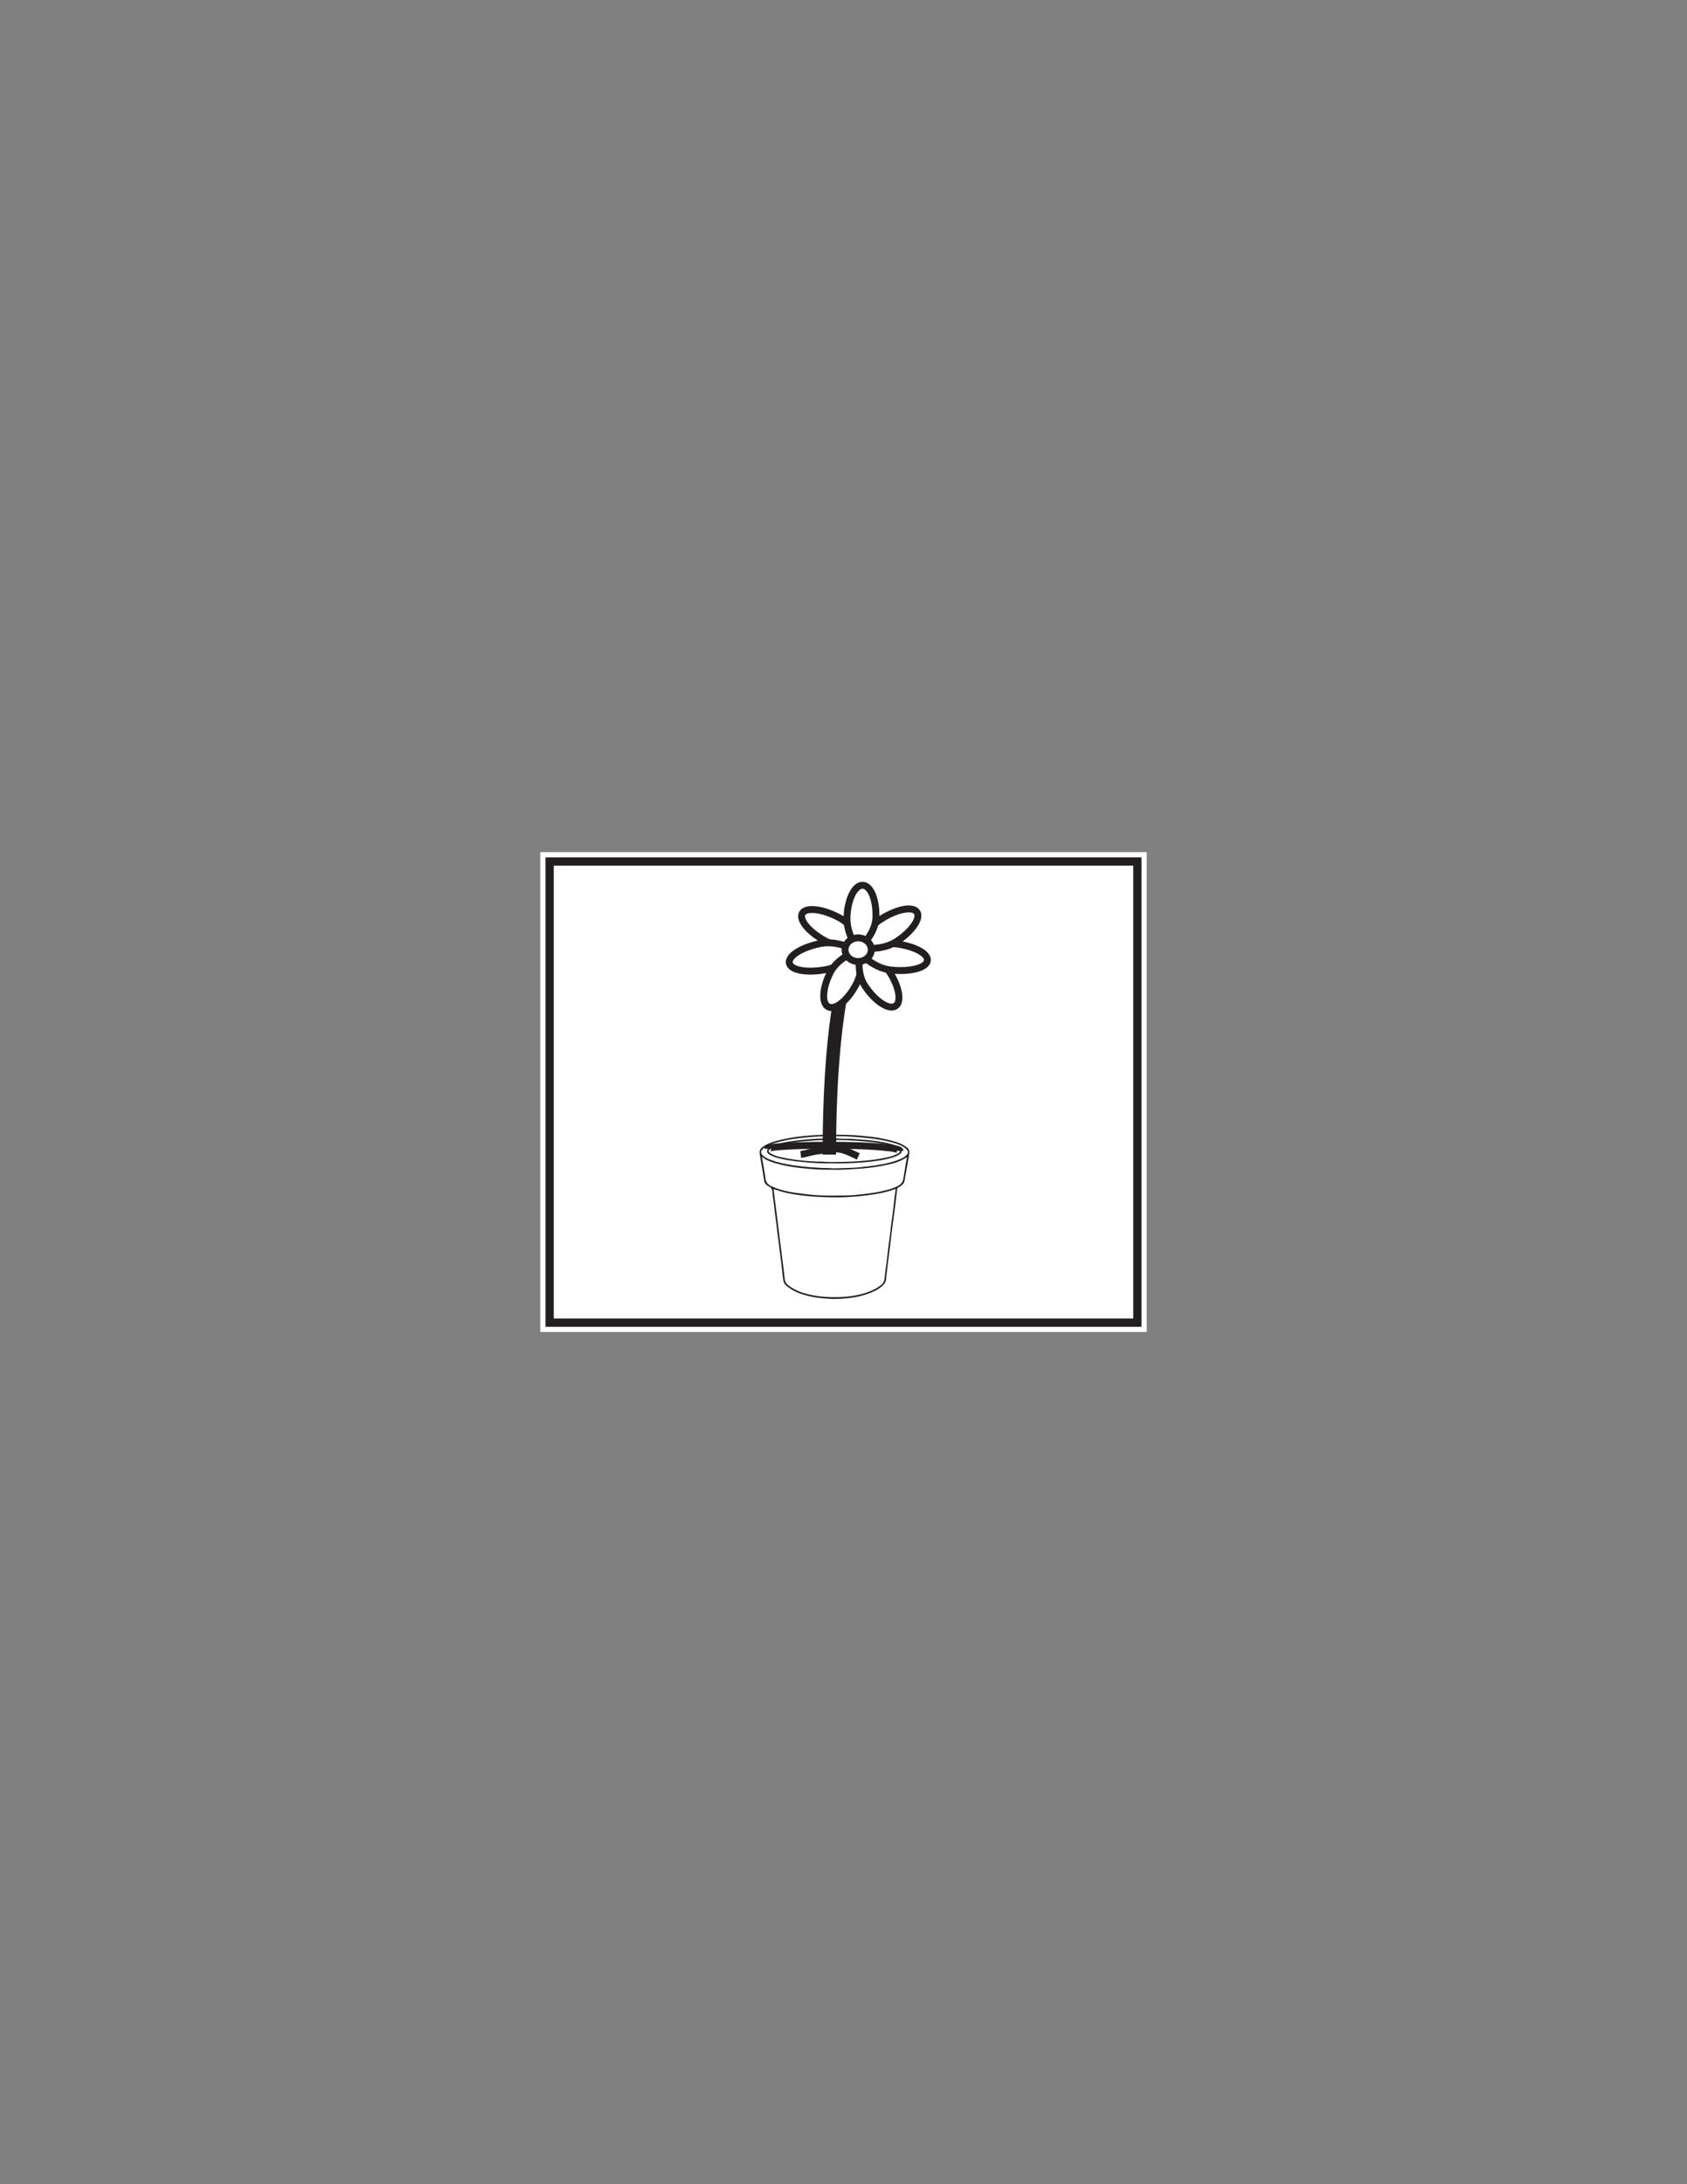 <?xml version="1.0" encoding="UTF-8"?>
<svg xmlns="http://www.w3.org/2000/svg" xmlns:xlink="http://www.w3.org/1999/xlink" width="612pt" height="792pt" viewBox="0 0 612 792" version="1.1">
<rect x="0" y="0" width="612" height="792" fill="#808080" stroke="none"/>
<g id="surface1">
<path style=" stroke:none;fill-rule:nonzero;fill:rgb(100%,100%,100%);fill-opacity:1;" d="M 416 483 L 196 483 L 196 309 L 416 309 Z M 416 483 "/>
<path style=" stroke:none;fill-rule:nonzero;fill:rgb(100%,100%,100%);fill-opacity:1;" d="M 199.395 312.391 L 412.602 312.391 L 412.602 479.609 L 199.395 479.609 Z M 199.395 312.391 "/>
<path style=" stroke:none;fill-rule:nonzero;fill:rgb(13.725%,12.157%,12.549%);fill-opacity:1;" d="M 414.102 310.891 L 197.895 310.891 L 197.895 481.109 L 414.102 481.109 Z M 411.102 478.109 L 200.895 478.109 L 200.895 313.891 L 411.102 313.891 Z M 411.102 478.109 "/>
<path style="fill:none;stroke-width:2.5;stroke-linecap:butt;stroke-linejoin:miter;stroke:rgb(13.725%,12.157%,12.549%);stroke-opacity:1;stroke-miterlimit:10;" d="M -0.001 -0 C -0.001 1.129 -11.454 2.035 -25.618 2.035 " transform="matrix(1,0,0,-1,326.49,417.301)"/>
<path style="fill:none;stroke-width:2.5;stroke-linecap:butt;stroke-linejoin:miter;stroke:rgb(13.725%,12.157%,12.549%);stroke-opacity:1;stroke-miterlimit:10;" d="M 0.001 -0.001 C 0.001 0.714 9.97 1.288 22.29 1.288 " transform="matrix(1,0,0,-1,278.581,416.553)"/>
<path style=" stroke:none;fill-rule:evenodd;fill:rgb(13.725%,12.157%,12.549%);fill-opacity:1;" d="M 298.621 423.527 C 297.383 423.469 295.941 423.371 294.5 423.277 C 292.137 423.121 289.789 422.855 287.449 422.496 C 284.871 422.105 282.324 421.586 279.875 420.684 C 278.676 420.238 277.461 419.777 276.562 418.789 C 276.047 418.219 275.93 417.574 276.336 417.086 C 276.645 416.711 276.984 416.352 277.398 416.074 C 278.832 415.121 280.477 414.633 282.105 414.176 C 285.621 413.191 289.242 412.758 292.859 412.387 C 295.016 412.164 297.184 412.035 299.348 412 C 302.828 411.945 306.309 411.941 309.789 412.219 C 311.691 412.367 313.582 412.527 315.48 412.734 C 317.785 412.988 320.062 413.359 322.312 413.91 C 324.387 414.422 326.48 414.941 328.25 416.223 C 329.723 417.281 329.738 418.199 328.434 419.242 C 327.582 419.926 326.562 420.34 325.527 420.711 C 321.984 421.992 318.281 422.527 314.57 422.98 C 312.449 423.246 310.312 423.434 308.176 423.488 C 306.445 423.527 304.719 423.609 302.988 423.652 C 301.598 423.688 300.219 423.449 298.621 423.527 M 276.367 419.434 C 276.984 419.926 277.473 420.297 278.023 420.559 C 280.309 421.652 282.762 422.227 285.227 422.727 C 287.645 423.219 290.098 423.508 292.547 423.746 C 294.723 423.957 296.914 424.113 299.098 424.129 C 301.922 424.148 304.746 424.227 307.574 424.047 C 309.48 423.93 311.387 423.824 313.289 423.656 C 315.543 423.461 317.773 423.164 319.992 422.738 C 323.145 422.137 326.277 421.473 328.961 419.617 C 329.121 419.859 328.926 420.039 328.891 420.238 C 328.504 422.59 328.066 424.938 327.746 427.301 C 327.578 428.531 326.938 429.336 325.918 429.914 C 324.672 430.621 323.316 431.082 321.934 431.449 C 319 432.23 316.02 432.699 312.996 433.02 C 311.102 433.227 309.199 433.453 307.301 433.473 C 302.715 433.523 298.117 433.672 293.539 433.137 C 291.82 432.938 290.102 432.75 288.387 432.492 C 285.785 432.105 283.223 431.559 280.789 430.535 C 279.379 429.945 277.938 429.391 277.711 427.434 C 277.406 424.801 276.844 422.199 276.367 419.434 M 324.898 431.078 C 324.898 431.672 324.805 432.152 324.738 432.621 C 324.543 433.934 324.406 435.242 324.254 436.559 C 324.121 437.684 323.996 438.812 323.852 439.938 C 323.652 441.477 323.426 443.008 323.23 444.547 C 323.082 445.738 322.977 446.934 322.824 448.113 C 322.625 449.656 322.391 451.188 322.199 452.727 C 322.004 454.289 321.887 455.863 321.664 457.426 C 321.379 459.414 321.121 461.414 320.91 463.418 C 320.812 464.344 320.566 465.16 319.812 465.797 C 318.773 466.672 317.629 467.352 316.395 467.906 C 314.629 468.699 312.785 469.246 310.891 469.625 C 309.148 469.977 307.395 470.176 305.617 470.285 C 303.695 470.406 301.793 470.391 299.871 470.285 C 297.902 470.18 295.973 469.91 294.047 469.508 C 291.16 468.902 288.434 467.93 286.074 466.125 C 285.352 465.574 284.789 464.891 284.699 463.879 C 284.602 462.75 284.434 461.625 284.312 460.496 C 284.184 459.25 283.98 458.008 283.824 456.758 C 283.68 455.613 283.559 454.465 283.414 453.32 C 283.258 452.066 283.078 450.824 282.922 449.574 C 282.777 448.43 282.652 447.281 282.508 446.137 C 282.355 444.863 282.18 443.598 282.023 442.328 C 281.875 441.164 281.75 439.996 281.605 438.824 C 281.449 437.602 281.273 436.375 281.117 435.152 C 280.973 433.98 280.848 432.809 280.691 431.641 C 280.676 431.508 280.535 431.359 280.672 431.242 C 280.801 431.129 280.934 431.258 281.078 431.305 C 281.91 431.578 282.746 431.848 283.594 432.09 C 286.785 432.992 290.062 433.41 293.348 433.738 C 295.652 433.961 297.973 434.059 300.285 434.129 C 303.066 434.211 305.852 434.184 308.625 433.992 C 310.691 433.848 312.754 433.68 314.812 433.402 C 316.625 433.148 318.43 432.871 320.215 432.477 C 321.793 432.125 323.352 431.703 324.898 431.078 M 303.316 411.477 C 301.484 411.477 300.262 411.441 299.039 411.48 C 297.234 411.539 295.418 411.586 293.621 411.746 C 290.535 412.023 287.453 412.367 284.426 413.031 C 282.133 413.527 279.848 414.086 277.746 415.195 C 277.238 415.461 276.785 415.805 276.352 416.164 C 275.645 416.75 275.469 417.547 275.605 418.395 C 275.969 420.668 276.34 422.938 276.758 425.199 C 276.953 426.27 277.062 427.355 277.277 428.422 C 277.402 429.066 277.883 429.512 278.395 429.906 C 278.543 430.02 278.703 430.129 278.879 430.191 C 280.059 430.629 280.16 431.602 280.238 432.66 C 280.328 433.867 280.562 435.066 280.707 436.273 C 280.863 437.484 280.977 438.695 281.125 439.906 C 281.277 441.137 281.461 442.355 281.617 443.586 C 281.766 444.73 281.883 445.879 282.027 447.027 C 282.184 448.27 282.363 449.516 282.523 450.766 C 282.664 451.891 282.789 453.02 282.93 454.145 C 283.09 455.453 283.27 456.762 283.43 458.074 C 283.57 459.242 283.684 460.414 283.828 461.582 C 283.957 462.625 284.031 463.676 284.266 464.695 C 284.488 465.645 285.285 466.234 286.02 466.793 C 288.418 468.602 291.215 469.492 294.102 470.121 C 295.645 470.461 297.207 470.66 298.789 470.797 C 300.168 470.914 301.559 471.02 302.922 470.996 C 307.133 470.918 311.305 470.504 315.281 468.98 C 317.199 468.246 319.035 467.383 320.5 465.879 C 321.023 465.336 321.324 464.73 321.414 464.004 C 321.676 461.77 321.902 459.535 322.199 457.309 C 322.516 454.914 322.836 452.523 323.098 450.125 C 323.328 448.039 323.598 445.957 323.871 443.875 C 324.156 441.672 324.48 439.473 324.758 437.266 C 325 435.352 325.195 433.426 325.41 431.508 C 325.457 431.035 325.59 430.68 326.09 430.438 C 326.73 430.137 327.305 429.719 327.75 429.117 C 328.254 428.441 328.211 427.656 328.359 426.91 C 328.727 425.047 329.031 423.168 329.355 421.293 C 329.547 420.18 329.793 419.07 329.898 417.949 C 330 416.797 329.191 416.125 328.32 415.57 C 326.25 414.246 323.895 413.688 321.543 413.156 C 319.93 412.785 318.293 412.473 316.648 412.273 C 315.262 412.109 313.871 411.969 312.484 411.832 C 309.23 411.52 305.973 411.438 303.316 411.477 "/>
<path style=" stroke:none;fill-rule:evenodd;fill:rgb(13.725%,12.157%,12.549%);fill-opacity:1;" d="M 297.668 421.18 C 296.34 421.301 295.199 421.082 294.051 421.051 C 292.973 421.02 291.887 420.938 290.816 420.801 C 289.066 420.582 287.309 420.395 285.57 420.059 C 283.566 419.68 281.539 419.359 279.746 418.332 C 278.516 417.629 278.508 417.176 279.625 416.453 C 281.156 415.465 282.934 415.184 284.668 414.805 C 287.102 414.277 289.582 414.035 292.051 413.797 C 294.293 413.578 296.547 413.438 298.797 413.406 C 302.68 413.363 306.57 413.328 310.461 413.629 C 312.441 413.781 314.426 413.922 316.402 414.145 C 318.457 414.379 320.488 414.711 322.488 415.199 C 323.645 415.48 324.805 415.785 325.816 416.469 C 326.766 417.109 326.723 417.762 325.684 418.316 C 325.629 418.348 325.566 418.363 325.512 418.395 C 324.008 419.238 322.332 419.582 320.672 419.91 C 317.582 420.527 314.453 420.836 311.32 421.066 C 309.09 421.227 306.852 421.289 304.617 421.324 C 302.242 421.371 299.867 421.398 297.668 421.18 M 302.676 421.844 C 303.961 421.844 305.254 421.887 306.539 421.836 C 308.895 421.738 311.258 421.66 313.605 421.441 C 316.957 421.137 320.305 420.746 323.555 419.793 C 324.52 419.504 325.445 419.129 326.312 418.594 C 327.441 417.895 327.273 416.711 326.324 416.09 C 325.082 415.27 323.66 414.891 322.227 414.555 C 320.094 414.055 317.934 413.734 315.754 413.504 C 313.578 413.273 311.406 413.129 309.227 412.98 C 307.641 412.875 306.059 412.988 304.484 412.863 C 303.633 412.793 302.777 412.691 301.934 412.77 C 300.25 412.93 298.559 412.816 296.875 412.895 C 295.074 412.977 293.27 413.086 291.477 413.277 C 287.926 413.664 284.363 414.035 280.949 415.188 C 280.07 415.484 279.191 415.836 278.582 416.555 C 278.039 417.188 278.238 418.047 278.934 418.512 C 280.266 419.406 281.781 419.812 283.32 420.18 C 285.105 420.602 286.91 420.863 288.73 421.09 C 290.582 421.32 292.438 421.453 294.293 421.609 C 297.086 421.852 299.879 421.836 302.676 421.844 "/>
<path style="fill-rule:nonzero;fill:rgb(100%,100%,100%);fill-opacity:1;stroke-width:2.5;stroke-linecap:butt;stroke-linejoin:miter;stroke:rgb(13.725%,12.157%,12.549%);stroke-opacity:1;stroke-miterlimit:10;" d="M -0.002 0.001 C -3.393 1.556 -5.963 3.196 -9.92 2.607 C -11.779 2.329 -13.81 2.15 -15.58 1.876 C -17.412 1.595 -19.127 0.919 -20.896 0.755 " transform="matrix(1,0,0,-1,311.373,419.333)"/>
<path style=" stroke:none;fill-rule:nonzero;fill:rgb(100%,100%,100%);fill-opacity:1;" d="M 299.676 417.426 L 302.055 417.426 C 302.055 398.406 303.16 380.539 305.168 367.121 C 308.125 347.41 311.523 347.184 311.555 347.184 L 311.555 345 C 310.203 345 306.09 345 302.816 366.824 C 300.793 380.336 299.676 398.309 299.676 417.426 "/>
<path style="fill:none;stroke-width:2.5;stroke-linecap:butt;stroke-linejoin:miter;stroke:rgb(13.725%,12.157%,12.549%);stroke-opacity:1;stroke-miterlimit:10;" d="M -0 -0.001 L 2.379 -0.001 C 2.379 19.018 3.484 36.885 5.492 50.303 C 8.449 70.014 11.848 70.241 11.879 70.241 L 11.879 72.424 C 10.527 72.424 6.414 72.424 3.141 50.6 C 1.117 37.088 -0 19.116 -0 -0.001 Z M -0 -0.001 " transform="matrix(1,0,0,-1,299.676,417.424)"/>
<path style=" stroke:none;fill-rule:nonzero;fill:rgb(100%,100%,100%);fill-opacity:1;" d="M 304.703 332.895 C 298.684 329.613 292.602 328.801 291.117 331.086 C 289.637 333.371 293.32 337.887 299.344 341.172 C 305.363 344.457 312.512 343.621 312.512 343.621 C 312.512 343.621 310.727 336.184 304.703 332.895 "/>
<path style="fill:none;stroke-width:2.5;stroke-linecap:butt;stroke-linejoin:miter;stroke:rgb(13.725%,12.157%,12.549%);stroke-opacity:1;stroke-miterlimit:10;" d="M -0.001 0.002 C -6.021 3.283 -12.103 4.096 -13.587 1.81 C -15.068 -0.475 -11.384 -4.99 -5.361 -8.275 C 0.659 -11.561 7.807 -10.725 7.807 -10.725 C 7.807 -10.725 6.022 -3.287 -0.001 0.002 Z M -0.001 0.002 " transform="matrix(1,0,0,-1,304.704,332.896)"/>
<path style=" stroke:none;fill-rule:nonzero;fill:rgb(100%,100%,100%);fill-opacity:1;" d="M 297.645 342.125 C 290.797 343.484 285.742 346.695 286.355 349.293 C 286.969 351.891 293.02 352.895 299.863 351.535 C 306.711 350.176 311.32 345.09 311.32 345.09 C 311.32 345.09 304.488 340.766 297.645 342.125 "/>
<path style="fill:none;stroke-width:2.5;stroke-linecap:butt;stroke-linejoin:miter;stroke:rgb(13.725%,12.157%,12.549%);stroke-opacity:1;stroke-miterlimit:10;" d="M -0.001 -0 C -6.849 -1.36 -11.904 -4.571 -11.29 -7.168 C -10.677 -9.766 -4.626 -10.77 2.218 -9.411 C 9.065 -8.051 13.675 -2.965 13.675 -2.965 C 13.675 -2.965 6.843 1.359 -0.001 -0 Z M -0.001 -0 " transform="matrix(1,0,0,-1,297.646,342.125)"/>
<path style=" stroke:none;fill-rule:nonzero;fill:rgb(100%,100%,100%);fill-opacity:1;" d="M 301.223 352.566 C 298.266 358.391 297.996 364.023 300.617 365.148 C 303.246 366.273 307.773 362.457 310.73 356.633 C 313.691 350.805 312.07 344.359 312.07 344.359 C 312.07 344.359 304.18 346.738 301.223 352.566 "/>
<path style="fill:none;stroke-width:2.5;stroke-linecap:butt;stroke-linejoin:miter;stroke:rgb(13.725%,12.157%,12.549%);stroke-opacity:1;stroke-miterlimit:10;" d="M 0.001 -0.002 C -2.956 -5.826 -3.226 -11.459 -0.605 -12.584 C 2.024 -13.709 6.552 -9.892 9.509 -4.068 C 12.47 1.76 10.848 8.206 10.848 8.206 C 10.848 8.206 2.958 5.827 0.001 -0.002 Z M 0.001 -0.002 " transform="matrix(1,0,0,-1,301.222,352.565)"/>
<path style=" stroke:none;fill-rule:nonzero;fill:rgb(100%,100%,100%);fill-opacity:1;" d="M 313.699 357.367 C 317.297 362.879 322.23 366.246 324.719 364.875 C 327.203 363.512 326.301 357.934 322.703 352.418 C 319.102 346.906 312.375 344.523 312.375 344.523 C 312.375 344.523 310.102 351.852 313.699 357.367 "/>
<path style="fill:none;stroke-width:2.5;stroke-linecap:butt;stroke-linejoin:miter;stroke:rgb(13.725%,12.157%,12.549%);stroke-opacity:1;stroke-miterlimit:10;" d="M -0.001 -0.002 C 3.597 -5.513 8.531 -8.881 11.019 -7.51 C 13.503 -6.146 12.601 -0.568 9.003 4.948 C 5.402 10.459 -1.325 12.842 -1.325 12.842 C -1.325 12.842 -3.598 5.514 -0.001 -0.002 Z M -0.001 -0.002 " transform="matrix(1,0,0,-1,313.7,357.365)"/>
<path style=" stroke:none;fill-rule:nonzero;fill:rgb(100%,100%,100%);fill-opacity:1;" d="M 323.215 351.738 C 330.176 352.488 336.086 350.953 336.422 348.312 C 336.762 345.672 331.395 342.926 324.438 342.18 C 317.477 341.43 311.32 344.867 311.32 344.867 C 311.32 344.867 316.258 350.992 323.215 351.738 "/>
<path style="fill:none;stroke-width:2.5;stroke-linecap:butt;stroke-linejoin:miter;stroke:rgb(13.725%,12.157%,12.549%);stroke-opacity:1;stroke-miterlimit:10;" d="M -0 0.001 C 6.961 -0.749 12.871 0.786 13.207 3.427 C 13.547 6.068 8.18 8.814 1.223 9.56 C -5.738 10.31 -11.895 6.872 -11.895 6.872 C -11.895 6.872 -6.957 0.747 -0 0.001 Z M -0 0.001 " transform="matrix(1,0,0,-1,323.215,351.74)"/>
<path style=" stroke:none;fill-rule:nonzero;fill:rgb(100%,100%,100%);fill-opacity:1;" d="M 325.348 341.336 C 331.027 337.566 334.25 332.766 332.551 330.613 C 330.855 328.461 324.875 329.77 319.199 333.535 C 313.523 337.301 311.523 343.656 311.523 343.656 C 311.523 343.656 319.676 345.105 325.348 341.336 "/>
<path style="fill:none;stroke-width:2.5;stroke-linecap:butt;stroke-linejoin:miter;stroke:rgb(13.725%,12.157%,12.549%);stroke-opacity:1;stroke-miterlimit:10;" d="M -0.002 -0.001 C 5.678 3.768 8.9 8.569 7.201 10.721 C 5.506 12.874 -0.474 11.565 -6.15 7.8 C -11.826 4.034 -13.826 -2.322 -13.826 -2.322 C -13.826 -2.322 -5.674 -3.771 -0.002 -0.001 Z M -0.002 -0.001 " transform="matrix(1,0,0,-1,325.349,341.335)"/>
<path style=" stroke:none;fill-rule:nonzero;fill:rgb(100%,100%,100%);fill-opacity:1;" d="M 317.75 332.812 C 318.012 326.387 315.879 321.102 312.984 321 C 310.09 320.902 307.527 326.027 307.266 332.453 C 307 338.875 311.223 344.234 311.223 344.234 C 311.223 344.234 317.488 339.234 317.75 332.812 "/>
<path style="fill:none;stroke-width:2.5;stroke-linecap:butt;stroke-linejoin:miter;stroke:rgb(13.725%,12.157%,12.549%);stroke-opacity:1;stroke-miterlimit:10;" d="M 0 0 C 0.262 6.426 -1.871 11.711 -4.766 11.812 C -7.66 11.91 -10.223 6.785 -10.484 0.359 C -10.75 -6.062 -6.527 -11.422 -6.527 -11.422 C -6.527 -11.422 -0.262 -6.422 0 0 Z M 0 0 " transform="matrix(1,0,0,-1,317.75,332.812)"/>
<path style=" stroke:none;fill-rule:nonzero;fill:rgb(100%,100%,100%);fill-opacity:1;" d="M 306.57 344.359 C 306.57 346.727 308.699 348.648 311.32 348.648 C 313.949 348.648 316.074 346.727 316.074 344.359 C 316.074 341.996 313.949 340.074 311.32 340.074 C 308.699 340.074 306.57 341.996 306.57 344.359 "/>
<path style="fill:none;stroke-width:2.5;stroke-linecap:butt;stroke-linejoin:miter;stroke:rgb(13.725%,12.157%,12.549%);stroke-opacity:1;stroke-miterlimit:10;" d="M 0 0.002 C 0 -2.366 2.129 -4.287 4.75 -4.287 C 7.379 -4.287 9.504 -2.366 9.504 0.002 C 9.504 2.365 7.379 4.287 4.75 4.287 C 2.129 4.287 0 2.365 0 0.002 Z M 0 0.002 " transform="matrix(1,0,0,-1,306.57,344.361)"/>
</g>
</svg>
